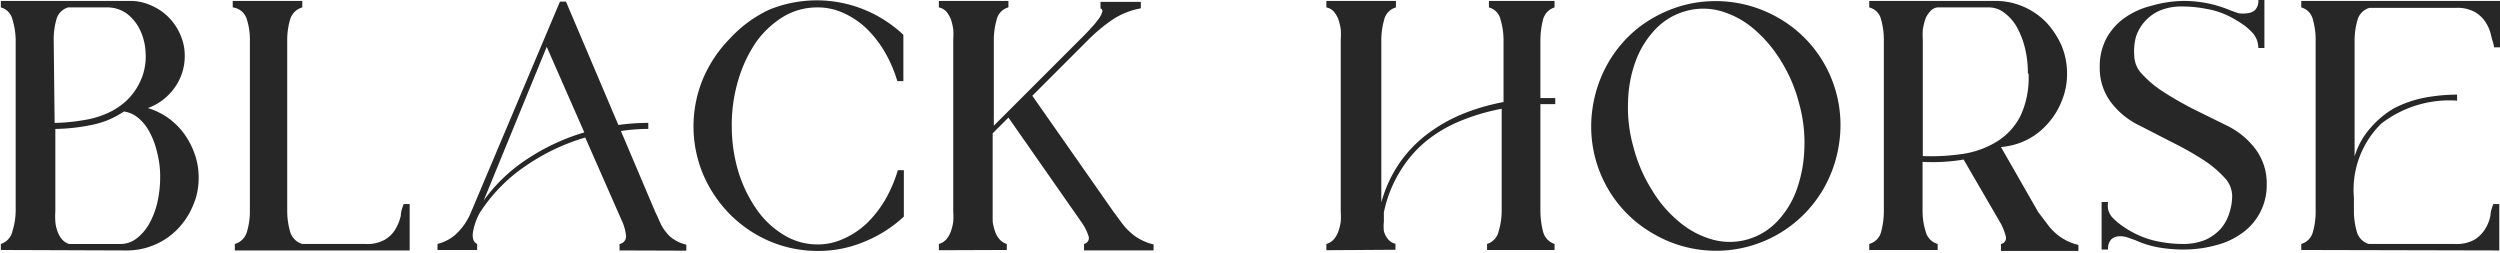 <?xml version="1.0" encoding="UTF-8"?> <svg xmlns="http://www.w3.org/2000/svg" width="178" height="18" viewBox="0 0 178 18" fill="none"><path d="M.06 17.799v-.43a1.222 1.222 0 0 0 .825-.907c.142-.455.22-.928.231-1.404V2.807a5.317 5.317 0 0 0-.23-1.42A1.156 1.156 0 0 0 .06.528V.066h9.163c.523-.008 1.042.1 1.52.314.946.397 1.7 1.15 2.096 2.097.211.466.318.973.314 1.486a3.83 3.83 0 0 1-.743 2.311 3.98 3.98 0 0 1-1.882 1.42 4.953 4.953 0 0 1 2.608 1.866c.316.447.566.936.743 1.453.181.531.27 1.09.265 1.651a4.805 4.805 0 0 1-.413 1.998 5.319 5.319 0 0 1-1.09 1.651 4.953 4.953 0 0 1-1.651 1.123c-.626.267-1.3.401-1.981.396l-8.95-.033zm3.83-9.048a13.376 13.376 0 0 0 1.965-.182 6.605 6.605 0 0 0 1.833-.528A4.838 4.838 0 0 0 9.174 7c.468-.5.818-1.098 1.023-1.75.15-.498.206-1.018.166-1.536a4.044 4.044 0 0 0-.38-1.552A3.203 3.203 0 0 0 9.058.991a2.361 2.361 0 0 0-1.47-.463h-2.74a1.222 1.222 0 0 0-.842.892 5.2 5.2 0 0 0-.182 1.436l.066 5.895zm4.953-.826A6.258 6.258 0 0 1 6.5 8.9c-.843.174-1.7.268-2.56.281v5.862a5.466 5.466 0 0 0 0 .726c.018.237.068.47.15.694.07.204.176.394.313.561.137.167.321.288.528.347h3.65a1.85 1.85 0 0 0 1.106-.364c.368-.277.676-.625.908-1.023.265-.472.465-.977.594-1.503a8.26 8.26 0 0 0 .215-1.849 6.74 6.74 0 0 0-.215-1.767 5.68 5.68 0 0 0-.545-1.47 3.302 3.302 0 0 0-.809-1.006 2.047 2.047 0 0 0-1.106-.463h.115zm7.876 9.907v-.462a1.255 1.255 0 0 0 .875-.908c.132-.457.199-.929.198-1.404V2.807c.002-.482-.07-.96-.214-1.42A1.19 1.19 0 0 0 16.57.528V.066h4.953v.462a1.255 1.255 0 0 0-.875.892c-.133.467-.2.95-.198 1.436v12.186c.002.48.069.957.198 1.42a1.272 1.272 0 0 0 .875.908h4.508c.482.03.963-.08 1.387-.314a2.13 2.13 0 0 0 .759-.776c.169-.293.291-.61.363-.941 0-.314.132-.595.198-.81h.43v3.303h-12.45zm27.392 0v-.462a.545.545 0 0 0 .463-.578 3.303 3.303 0 0 0-.232-.925l-2.674-6.076a14.86 14.86 0 0 0-4.227 2.014 11.557 11.557 0 0 0-3.303 3.385 4.46 4.46 0 0 0-.462 1.338c-.066.429.033.71.297.842v.429H31.15v-.43a3.137 3.137 0 0 0 1.238-.627 4.426 4.426 0 0 0 1.156-1.65L39.868.115h.43l3.73 8.784a15.388 15.388 0 0 1 2.13-.15v.43c-.652 0-1.303.05-1.948.149l2.444 5.762c.149.297.264.578.38.826.112.239.256.46.429.66.154.199.345.367.561.495.259.164.544.281.843.347v.43l-4.756-.017zm-9.675-3.55a11.707 11.707 0 0 1 3.17-3.005 15.14 15.14 0 0 1 3.996-1.85l-2.675-6.092-4.491 10.947zM52.103 8.95a11.13 11.13 0 0 0 .478 3.302 9.61 9.61 0 0 0 1.305 2.675 6.324 6.324 0 0 0 1.948 1.816 4.54 4.54 0 0 0 2.378.66 4.359 4.359 0 0 0 1.832-.396 5.812 5.812 0 0 0 1.652-1.09A7.893 7.893 0 0 0 63 14.267a9.674 9.674 0 0 0 .925-2.147h.429v3.302a9.114 9.114 0 0 1-2.807 1.784 8.355 8.355 0 0 1-3.302.66 8.7 8.7 0 0 1-3.451-.693 8.999 8.999 0 0 1-2.823-1.916 9.23 9.23 0 0 1-1.9-2.823 8.849 8.849 0 0 1 0-6.869 9.229 9.229 0 0 1 1.9-2.823A8.998 8.998 0 0 1 54.76.693a8.95 8.95 0 0 1 6.786 0 9.082 9.082 0 0 1 2.774 1.784v3.302h-.43a9.547 9.547 0 0 0-.924-2.13 7.895 7.895 0 0 0-1.304-1.651 5.813 5.813 0 0 0-1.651-1.09 4.343 4.343 0 0 0-1.833-.38 4.673 4.673 0 0 0-2.378.644 6.689 6.689 0 0 0-1.948 1.8 9.61 9.61 0 0 0-1.272 2.675 11.13 11.13 0 0 0-.478 3.302zm14.744 8.867v-.446c.212-.06.402-.18.545-.347.137-.167.243-.357.314-.561a3.7 3.7 0 0 0 .165-.677 5.37 5.37 0 0 0 0-.727V2.807a5.37 5.37 0 0 0 0-.727 4.265 4.265 0 0 0-.165-.693 1.965 1.965 0 0 0-.314-.545.958.958 0 0 0-.545-.314V.066H71.8v.462a1.155 1.155 0 0 0-.842.892c-.132.467-.2.95-.198 1.436V8.95l6.307-6.307c.199-.198.413-.413.611-.644.186-.19.357-.395.512-.611.127-.15.223-.324.28-.512a.198.198 0 0 0-.115-.28V.131h2.873v.462a5.399 5.399 0 0 0-1.998.793c-.641.435-1.239.933-1.783 1.486l-3.946 3.946 5.779 8.256.61.825c.179.243.384.464.612.66.212.199.45.366.71.496.29.158.602.274.924.347v.429h-4.953v-.462a.428.428 0 0 0 .314-.578 3.7 3.7 0 0 0-.463-.925L71.8 8.371l-1.122 1.123v6.274c.031.236.086.469.165.694.064.207.17.398.313.561.137.167.322.288.529.347v.429l-4.838.017zm27.59 0v-.446c.212-.06.402-.18.545-.347.137-.167.243-.357.314-.561a3.7 3.7 0 0 0 .165-.677 5.37 5.37 0 0 0 0-.727V2.807a5.37 5.37 0 0 0 0-.727 4.265 4.265 0 0 0-.165-.693 1.965 1.965 0 0 0-.314-.545.958.958 0 0 0-.545-.314V.066h4.954v.462a1.19 1.19 0 0 0-.843.892c-.132.467-.199.95-.198 1.436v11.558a9.28 9.28 0 0 1 1.272-2.774 9.135 9.135 0 0 1 1.981-2.08 11.396 11.396 0 0 1 2.51-1.437 15.157 15.157 0 0 1 2.939-.858V2.807a5.294 5.294 0 0 0-.215-1.42 1.154 1.154 0 0 0-.826-.859V.066h4.673v.462a1.218 1.218 0 0 0-.825.892 5.85 5.85 0 0 0-.182 1.436v4.128h1.057v.43h-1.057v7.628c.004.478.065.955.182 1.42a1.247 1.247 0 0 0 .825.908v.429h-4.805v-.43a1.219 1.219 0 0 0 .826-.907c.137-.456.209-.928.215-1.404V7.744a15 15 0 0 0-2.956.875 9.694 9.694 0 0 0-2.493 1.486 8.453 8.453 0 0 0-1.816 2.146 8.934 8.934 0 0 0-1.123 2.873v.66c-.025.22-.025.442 0 .661.047.199.137.385.264.545a.908.908 0 0 0 .561.363v.43l-4.92.032zM119.914.363a8.947 8.947 0 0 1 6.703.908 8.72 8.72 0 0 1 2.576 2.23 8.797 8.797 0 0 1 1.767 6.604 9.103 9.103 0 0 1-1.106 3.302 8.836 8.836 0 0 1-12.136 3.236 8.72 8.72 0 0 1-2.576-2.229 8.813 8.813 0 0 1-1.767-6.604 9.104 9.104 0 0 1 1.107-3.302 8.714 8.714 0 0 1 2.229-2.576 9.18 9.18 0 0 1 3.203-1.569zm.099.43a4.71 4.71 0 0 0-2.114 1.254 6.605 6.605 0 0 0-1.419 2.246 9.01 9.01 0 0 0-.562 2.922c-.047 1.115.086 2.23.396 3.303.281 1.074.726 2.1 1.321 3.038a8.782 8.782 0 0 0 1.949 2.262 6.31 6.31 0 0 0 2.344 1.238 4.606 4.606 0 0 0 2.46 0 4.704 4.704 0 0 0 2.114-1.255 6.396 6.396 0 0 0 1.403-2.245c.34-.939.53-1.925.562-2.923a10.288 10.288 0 0 0-.38-3.302 10.624 10.624 0 0 0-1.321-3.055 9.36 9.36 0 0 0-1.948-2.262 6.305 6.305 0 0 0-2.345-1.238 4.606 4.606 0 0 0-2.46.017zm22.042-.727a4.958 4.958 0 0 1 1.982.396 5.09 5.09 0 0 1 1.651 1.123c.452.486.82 1.044 1.089 1.651.266.632.401 1.312.397 1.998a4.95 4.95 0 0 1-.364 1.915 5.268 5.268 0 0 1-1.007 1.651 4.95 4.95 0 0 1-1.486 1.156 5.054 5.054 0 0 1-1.849.512l2.658 4.64.628.825c.172.242.372.464.594.66.215.195.454.361.71.496.291.158.602.274.925.347v.429h-5.515v-.495a.42.42 0 0 0 .289-.188.425.425 0 0 0 .058-.34 4.218 4.218 0 0 0-.347-.909l-2.658-4.573c-.965.163-1.945.218-2.923.165v3.517c0 .481.072.96.215 1.42a1.221 1.221 0 0 0 .859.908v.429h-4.871v-.43a1.205 1.205 0 0 0 .858-.907c.118-.459.179-.93.182-1.404V2.807a5.285 5.285 0 0 0-.198-1.42 1.144 1.144 0 0 0-.842-.859V.066h8.965zm2.328 5.168a7.385 7.385 0 0 0-.214-1.85 5.937 5.937 0 0 0-.595-1.502 3.296 3.296 0 0 0-.891-.99 1.767 1.767 0 0 0-1.09-.364h-3.666a.862.862 0 0 0-.528.314 1.66 1.66 0 0 0-.33.561c-.072.233-.128.47-.165.71a5.756 5.756 0 0 0 0 .743v8.256c.977.04 1.956-.016 2.922-.165a6.49 6.49 0 0 0 2.394-.892 4.61 4.61 0 0 0 1.652-1.832 6.441 6.441 0 0 0 .561-2.989h-.05zM155.396.066a8.788 8.788 0 0 1 1.767.165 8.624 8.624 0 0 1 1.651.512l.561.198c.214.033.431.033.644 0a.905.905 0 0 0 .545-.231.944.944 0 0 0 .231-.71h.43v3.418h-.43a1.931 1.931 0 0 0-.082-.512 1.786 1.786 0 0 0-.281-.512c-.19-.212-.4-.406-.627-.578a8.847 8.847 0 0 0-1.09-.66 5.81 5.81 0 0 0-1.651-.529 8.803 8.803 0 0 0-1.651-.165 4.011 4.011 0 0 0-1.651.298 3.086 3.086 0 0 0-1.684 1.865c-.117.447-.156.91-.116 1.37.018.477.212.93.545 1.272.436.473.93.889 1.469 1.238a25.83 25.83 0 0 0 2.114 1.222l2.476 1.222c.793.384 1.483.95 2.015 1.651a4.05 4.05 0 0 1 .809 2.51 4.162 4.162 0 0 1-1.75 3.484 5.444 5.444 0 0 1-1.899.875 8.652 8.652 0 0 1-2.295.297c-.587 0-1.172-.05-1.75-.149a6.827 6.827 0 0 1-1.651-.512l-.562-.198a1.652 1.652 0 0 0-.644-.082.859.859 0 0 0-.528.231.942.942 0 0 0-.215.71h-.462v-3.385h.462a1.87 1.87 0 0 0 0 .528c.051.193.141.373.264.529.191.206.401.394.628.561.343.252.707.473 1.09.66a6.31 6.31 0 0 0 1.651.546 8.879 8.879 0 0 0 1.651.165 4.162 4.162 0 0 0 1.651-.297c.421-.19.798-.465 1.106-.81.271-.324.473-.7.595-1.106.132-.4.199-.817.198-1.238a1.936 1.936 0 0 0-.545-1.271 7.683 7.683 0 0 0-1.47-1.239 21.859 21.859 0 0 0-2.113-1.205l-2.444-1.255a5.58 5.58 0 0 1-2.047-1.651 4.043 4.043 0 0 1-.809-2.51 4.2 4.2 0 0 1 .462-2.03 4.24 4.24 0 0 1 1.288-1.47 5.534 5.534 0 0 1 1.866-.859 8.652 8.652 0 0 1 2.328-.363h-.05zm8.454 17.733v-.43a1.207 1.207 0 0 0 .842-.908c.126-.456.187-.929.182-1.403V2.807a5.285 5.285 0 0 0-.198-1.42 1.163 1.163 0 0 0-.826-.859V.066H178v3.302h-.429c0-.214-.132-.495-.198-.809a2.781 2.781 0 0 0-.364-.924 2.375 2.375 0 0 0-.759-.76 2.61 2.61 0 0 0-1.404-.314h-6.142a1.23 1.23 0 0 0-.858.892c-.133.467-.2.95-.198 1.436v8.256a5.319 5.319 0 0 1 1.155-2.064 6.498 6.498 0 0 1 1.651-1.37 8.02 8.02 0 0 1 2.114-.743c.783-.152 1.579-.23 2.377-.231v.429a7.925 7.925 0 0 0-5.415 1.65 6.604 6.604 0 0 0-1.932 5.252v.974c.002.48.069.957.198 1.42a1.257 1.257 0 0 0 .859.908h6.142c.488.029.974-.08 1.403-.314a2.43 2.43 0 0 0 .76-.776 2.85 2.85 0 0 0 .363-.941c0-.314.132-.595.198-.81h.429v3.303l-14.1-.033z" fill="#272727"></path></svg> 